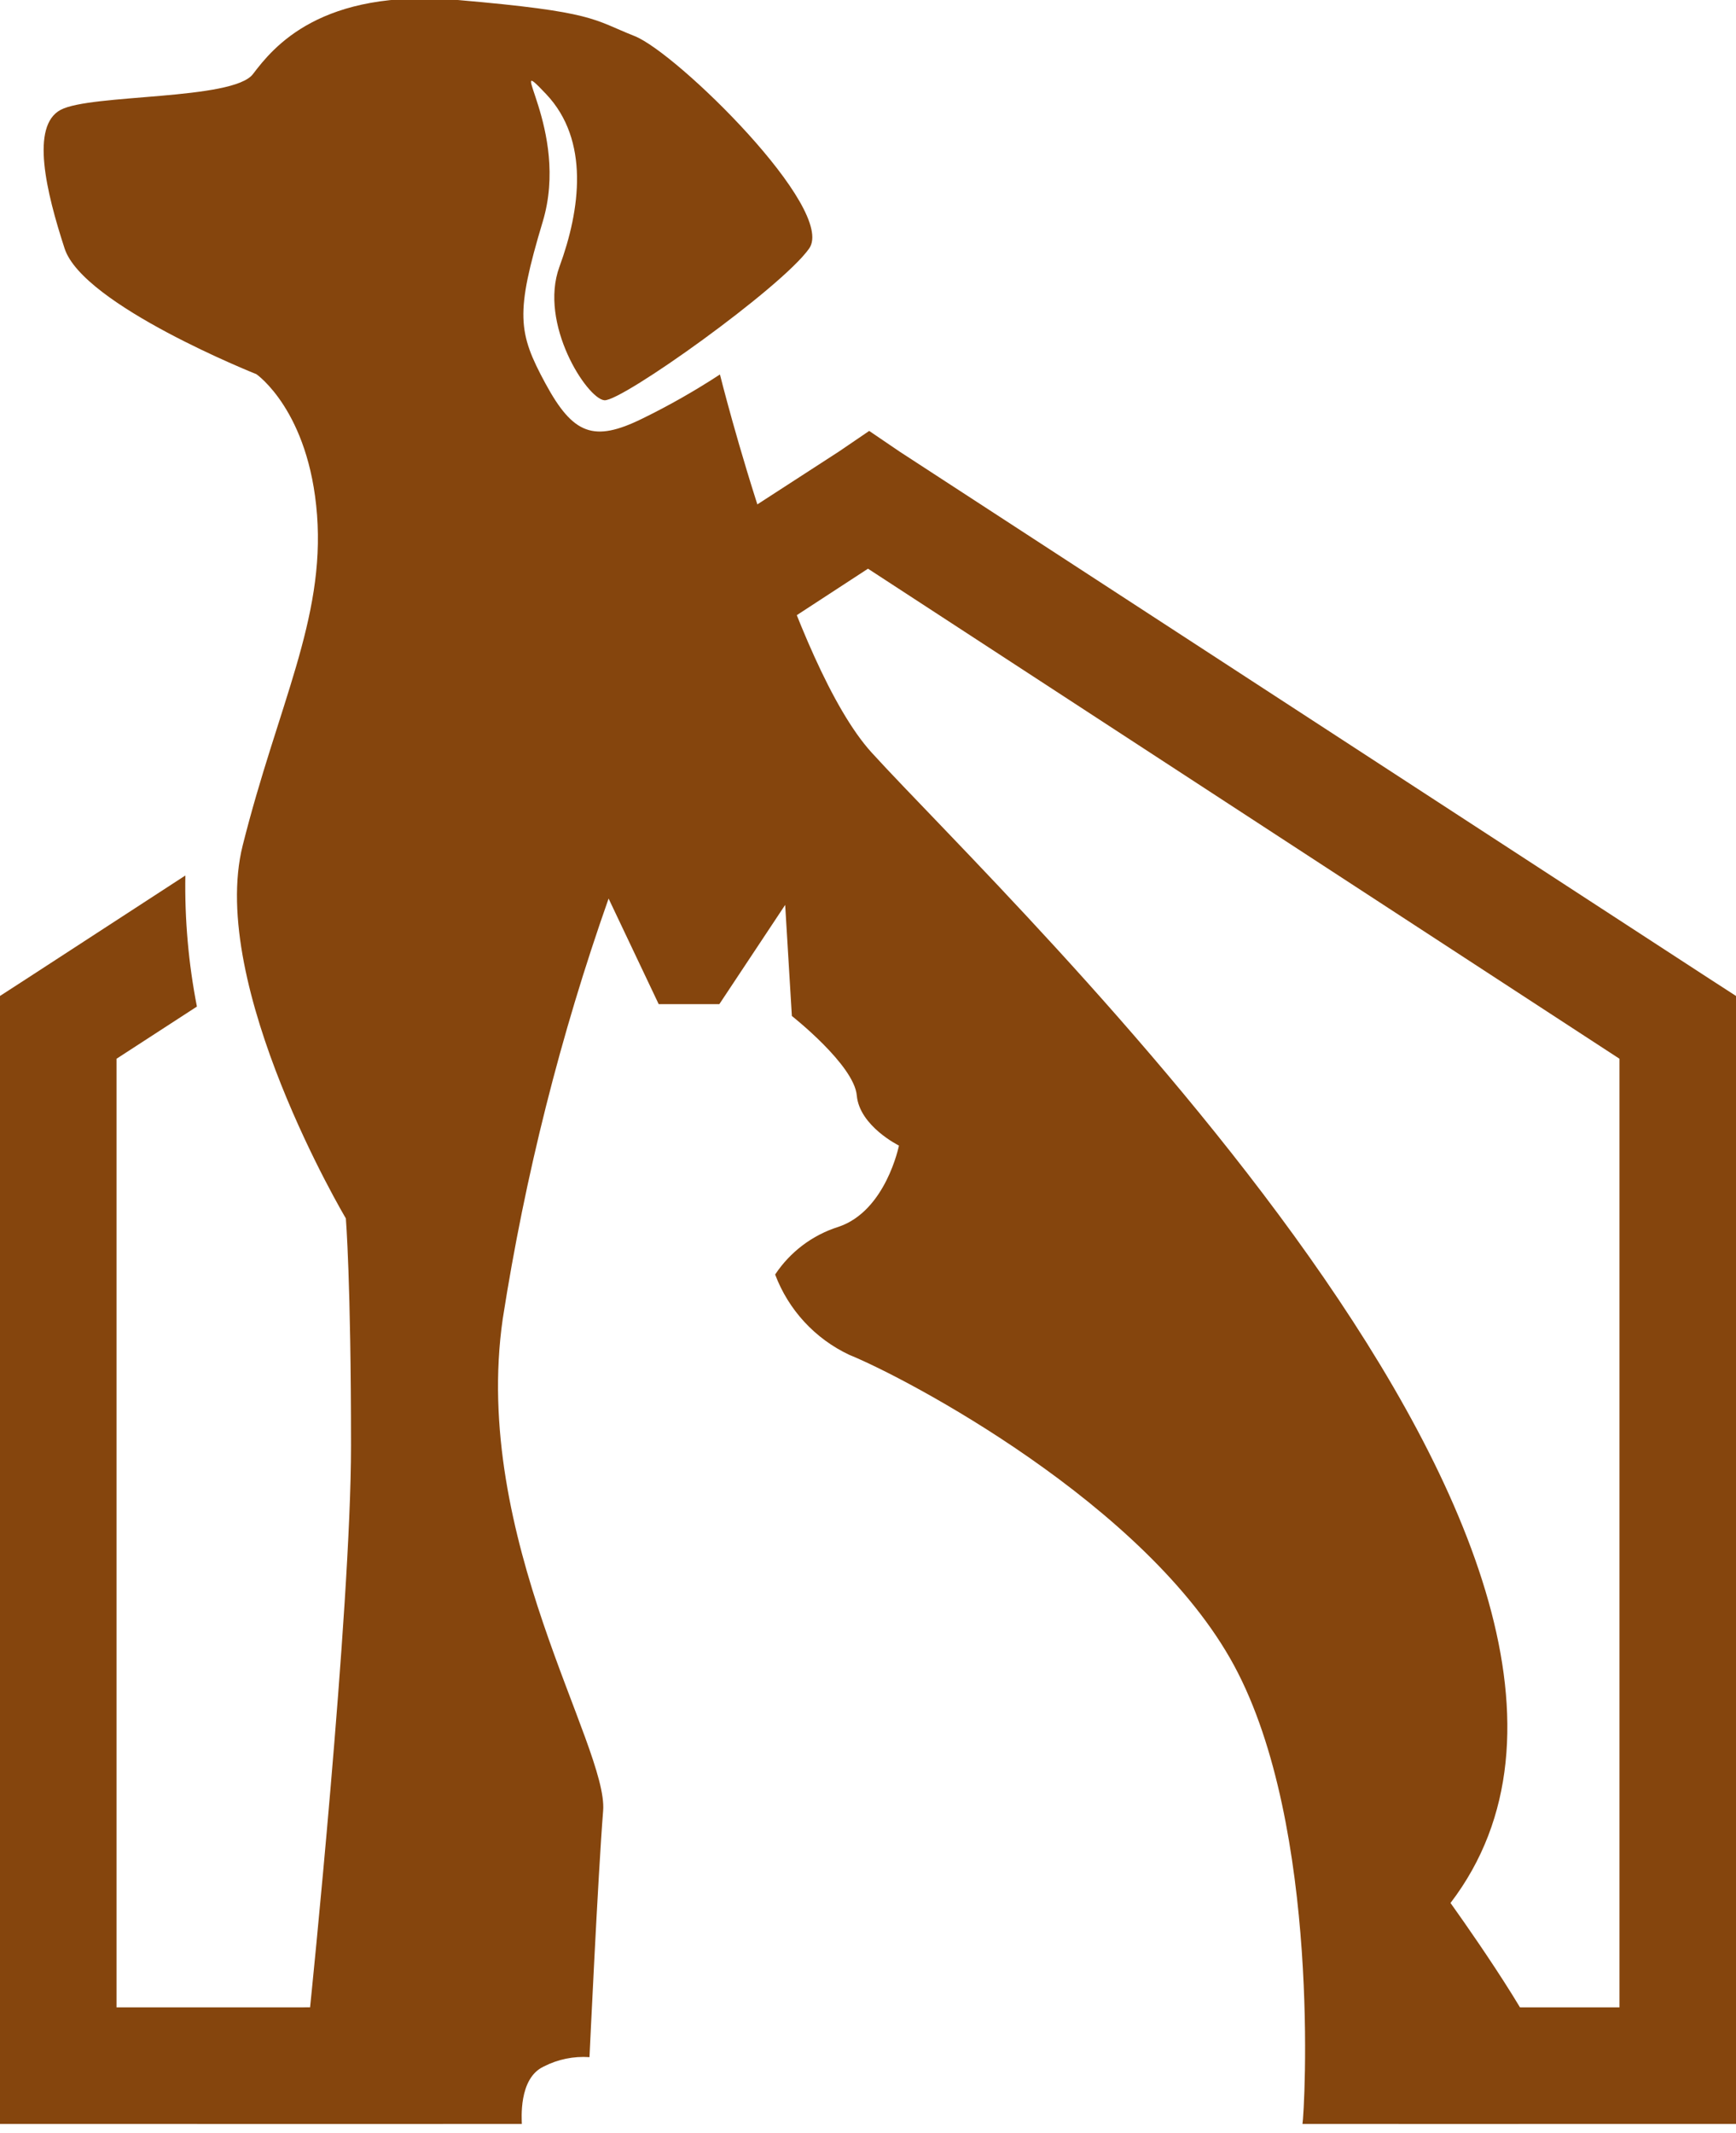 <svg width="35" height="43" viewBox="0 0 35 43" fill="none" xmlns="http://www.w3.org/2000/svg">
<g clip-path="url(#clip0_1913_3184)">
<path fill-rule="evenodd" clip-rule="evenodd" d="M17.127 27.311C18.246 27.764 23.127 30.321 24.883 33.575C26.638 36.829 26.302 42.572 26.259 42.817H30.498C31.183 42.817 31.232 41.961 31.177 41.539C31 40.793 29.244 38.358 29.244 38.358C34.462 31.526 20.332 18.203 17.573 15.169C15.971 13.408 14.515 7.548 14.515 7.548C14.01 7.878 13.485 8.177 12.943 8.441C11.97 8.918 11.555 8.759 10.998 7.732C10.441 6.704 10.386 6.319 10.943 4.465C11.499 2.612 10.129 0.966 11.01 1.896C11.891 2.826 11.701 4.227 11.279 5.377C10.857 6.527 11.836 8.037 12.185 8.068C12.533 8.099 15.757 5.799 16.313 5.01C16.87 4.221 13.646 1.064 12.796 0.728C11.946 0.391 12.001 0.239 9.23 1.36364e-05C6.459 -0.239 5.505 0.96 5.101 1.492C4.698 2.025 1.835 1.89 1.223 2.214C0.612 2.538 0.93 3.866 1.303 5.01C1.676 6.153 5.169 7.542 5.169 7.542C5.169 7.542 6.233 8.276 6.392 10.38C6.551 12.484 5.603 14.215 4.893 17.041C4.184 19.867 6.973 24.559 6.973 24.559C6.973 24.559 7.077 25.837 7.077 29.14C7.077 32.443 6.251 40.468 6.251 40.468C6.251 40.468 6.092 40.413 5.132 40.737C4.773 40.902 4.475 41.176 4.282 41.52C4.155 41.947 4.053 42.38 3.976 42.817H10.521C10.521 42.732 10.447 41.894 10.961 41.655C11.246 41.508 11.565 41.443 11.885 41.465C11.885 41.465 12.056 37.795 12.16 36.499C12.264 35.202 9.499 30.994 10.136 26.583C10.586 23.7 11.3 20.864 12.27 18.112L13.28 20.24H14.503L15.83 18.24L15.965 20.479C15.965 20.479 17.219 21.464 17.274 22.081C17.329 22.699 18.124 23.091 18.124 23.091C18.124 23.091 17.861 24.412 16.901 24.73C16.379 24.895 15.93 25.234 15.628 25.69C15.897 26.405 16.435 26.987 17.127 27.311Z" fill="#85450D"/>
<path fill-rule="evenodd" clip-rule="evenodd" d="M2.349 40.462H8.93V42.817H0V20.075L0.538 19.727L3.737 17.647C3.722 18.533 3.8 19.419 3.97 20.289L2.349 21.341V40.462ZM7.034 15.5C7.089 16.362 7.15 17.365 7.187 18.191L17.5 11.463L32.651 21.341V40.462H28.198V42.817H35V20.075L34.462 19.727L18.136 9.102L17.524 8.686L16.913 9.102L7.034 15.5Z" fill="#85450D"/>
</g>
<defs>
<clipPath id="clip0_1913_3184">
<rect width="35" height="42.811" fill="white"/>
</clipPath>
</defs>
</svg>
